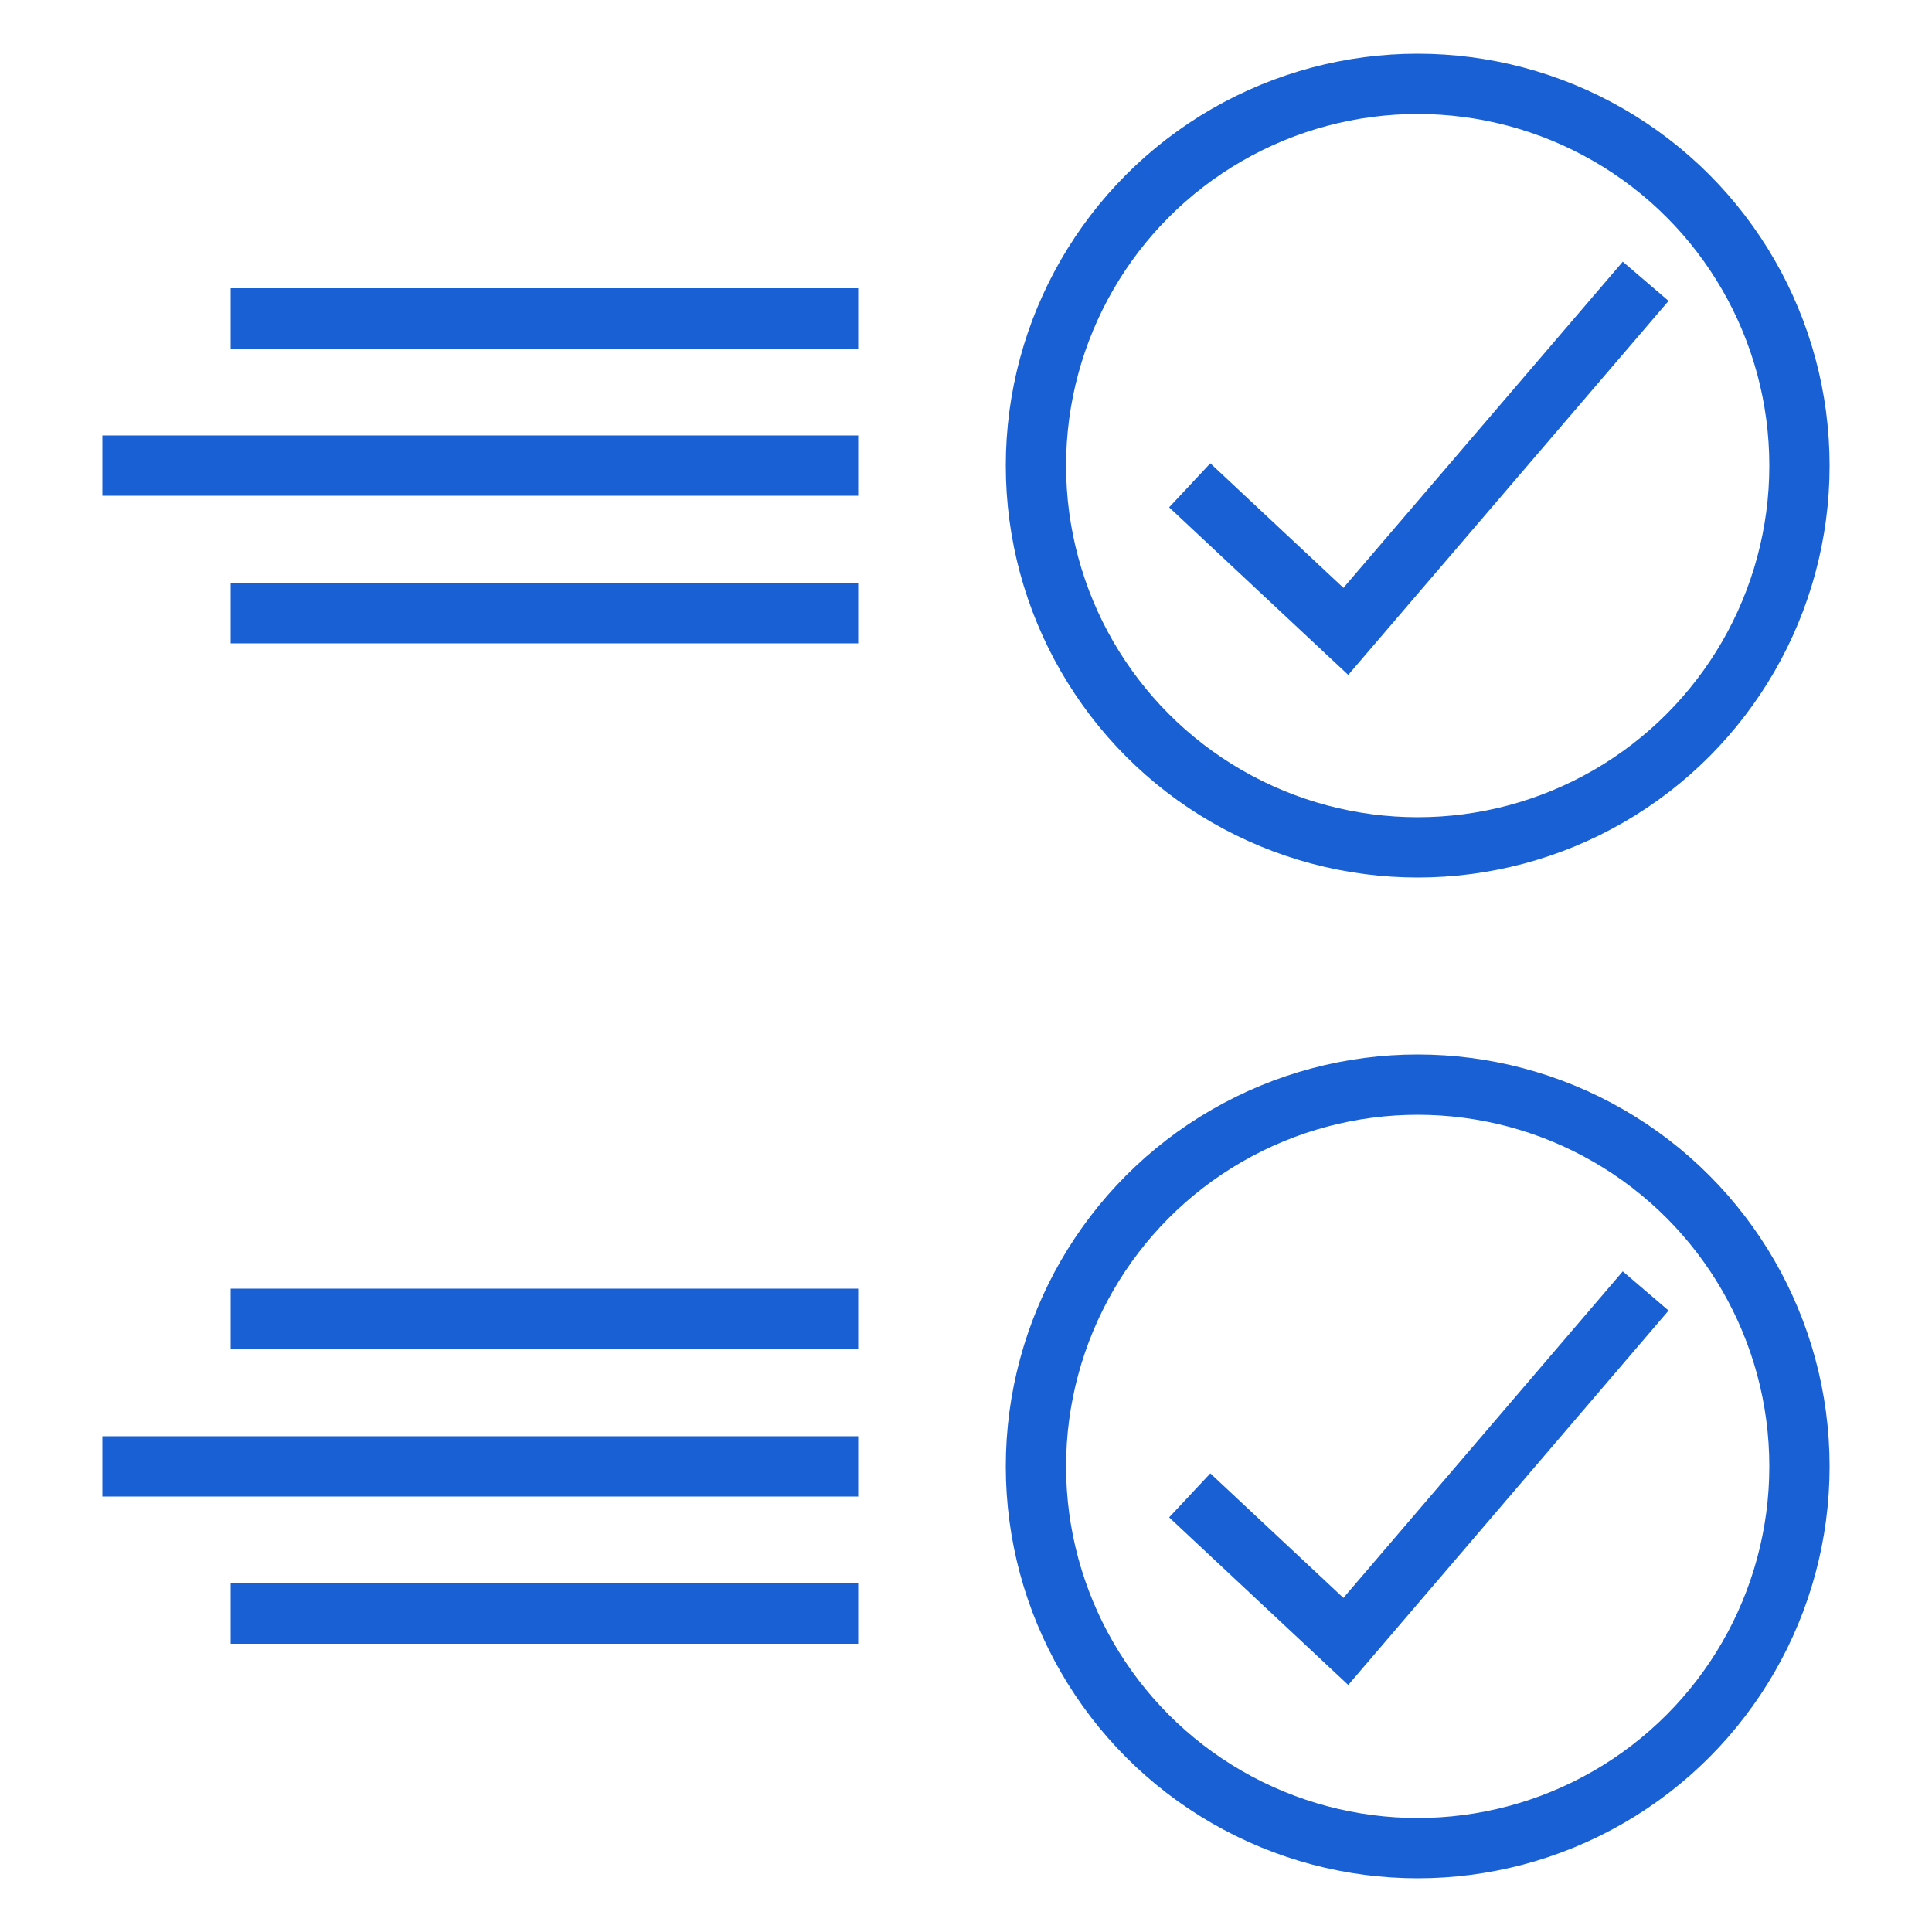 <?xml version="1.0" encoding="UTF-8"?>
<svg id="Layer_1" data-name="Layer 1" xmlns="http://www.w3.org/2000/svg" viewBox="0 0 50 50">
  <defs>
    <style>
      .cls-1 {
        fill: none;
        stroke: #1860d3;
        stroke-miterlimit: 10;
        stroke-width: 1.56px;
      }
    </style>
  </defs>
  <line class="cls-1" x1="5.97" y1="8.24" x2="22.21" y2="8.24"/>
  <line class="cls-1" x1="5.97" y1="15.87" x2="22.21" y2="15.87"/>
  <line class="cls-1" x1="2.65" y1="12.05" x2="22.21" y2="12.05"/>
  <circle class="cls-1" cx="36.69" cy="12.05" r="9.88"/>
  <line class="cls-1" x1="5.97" y1="34.13" x2="22.21" y2="34.13"/>
  <line class="cls-1" x1="5.97" y1="41.76" x2="22.21" y2="41.76"/>
  <line class="cls-1" x1="2.65" y1="37.95" x2="22.21" y2="37.95"/>
  <circle class="cls-1" cx="36.69" cy="37.95" r="9.88"/>
  <polyline class="cls-1" points="30.79 12.56 34.83 16.34 42.59 7.28"/>
  <polyline class="cls-1" points="30.79 38.7 34.83 42.48 42.59 33.41"/>
</svg>